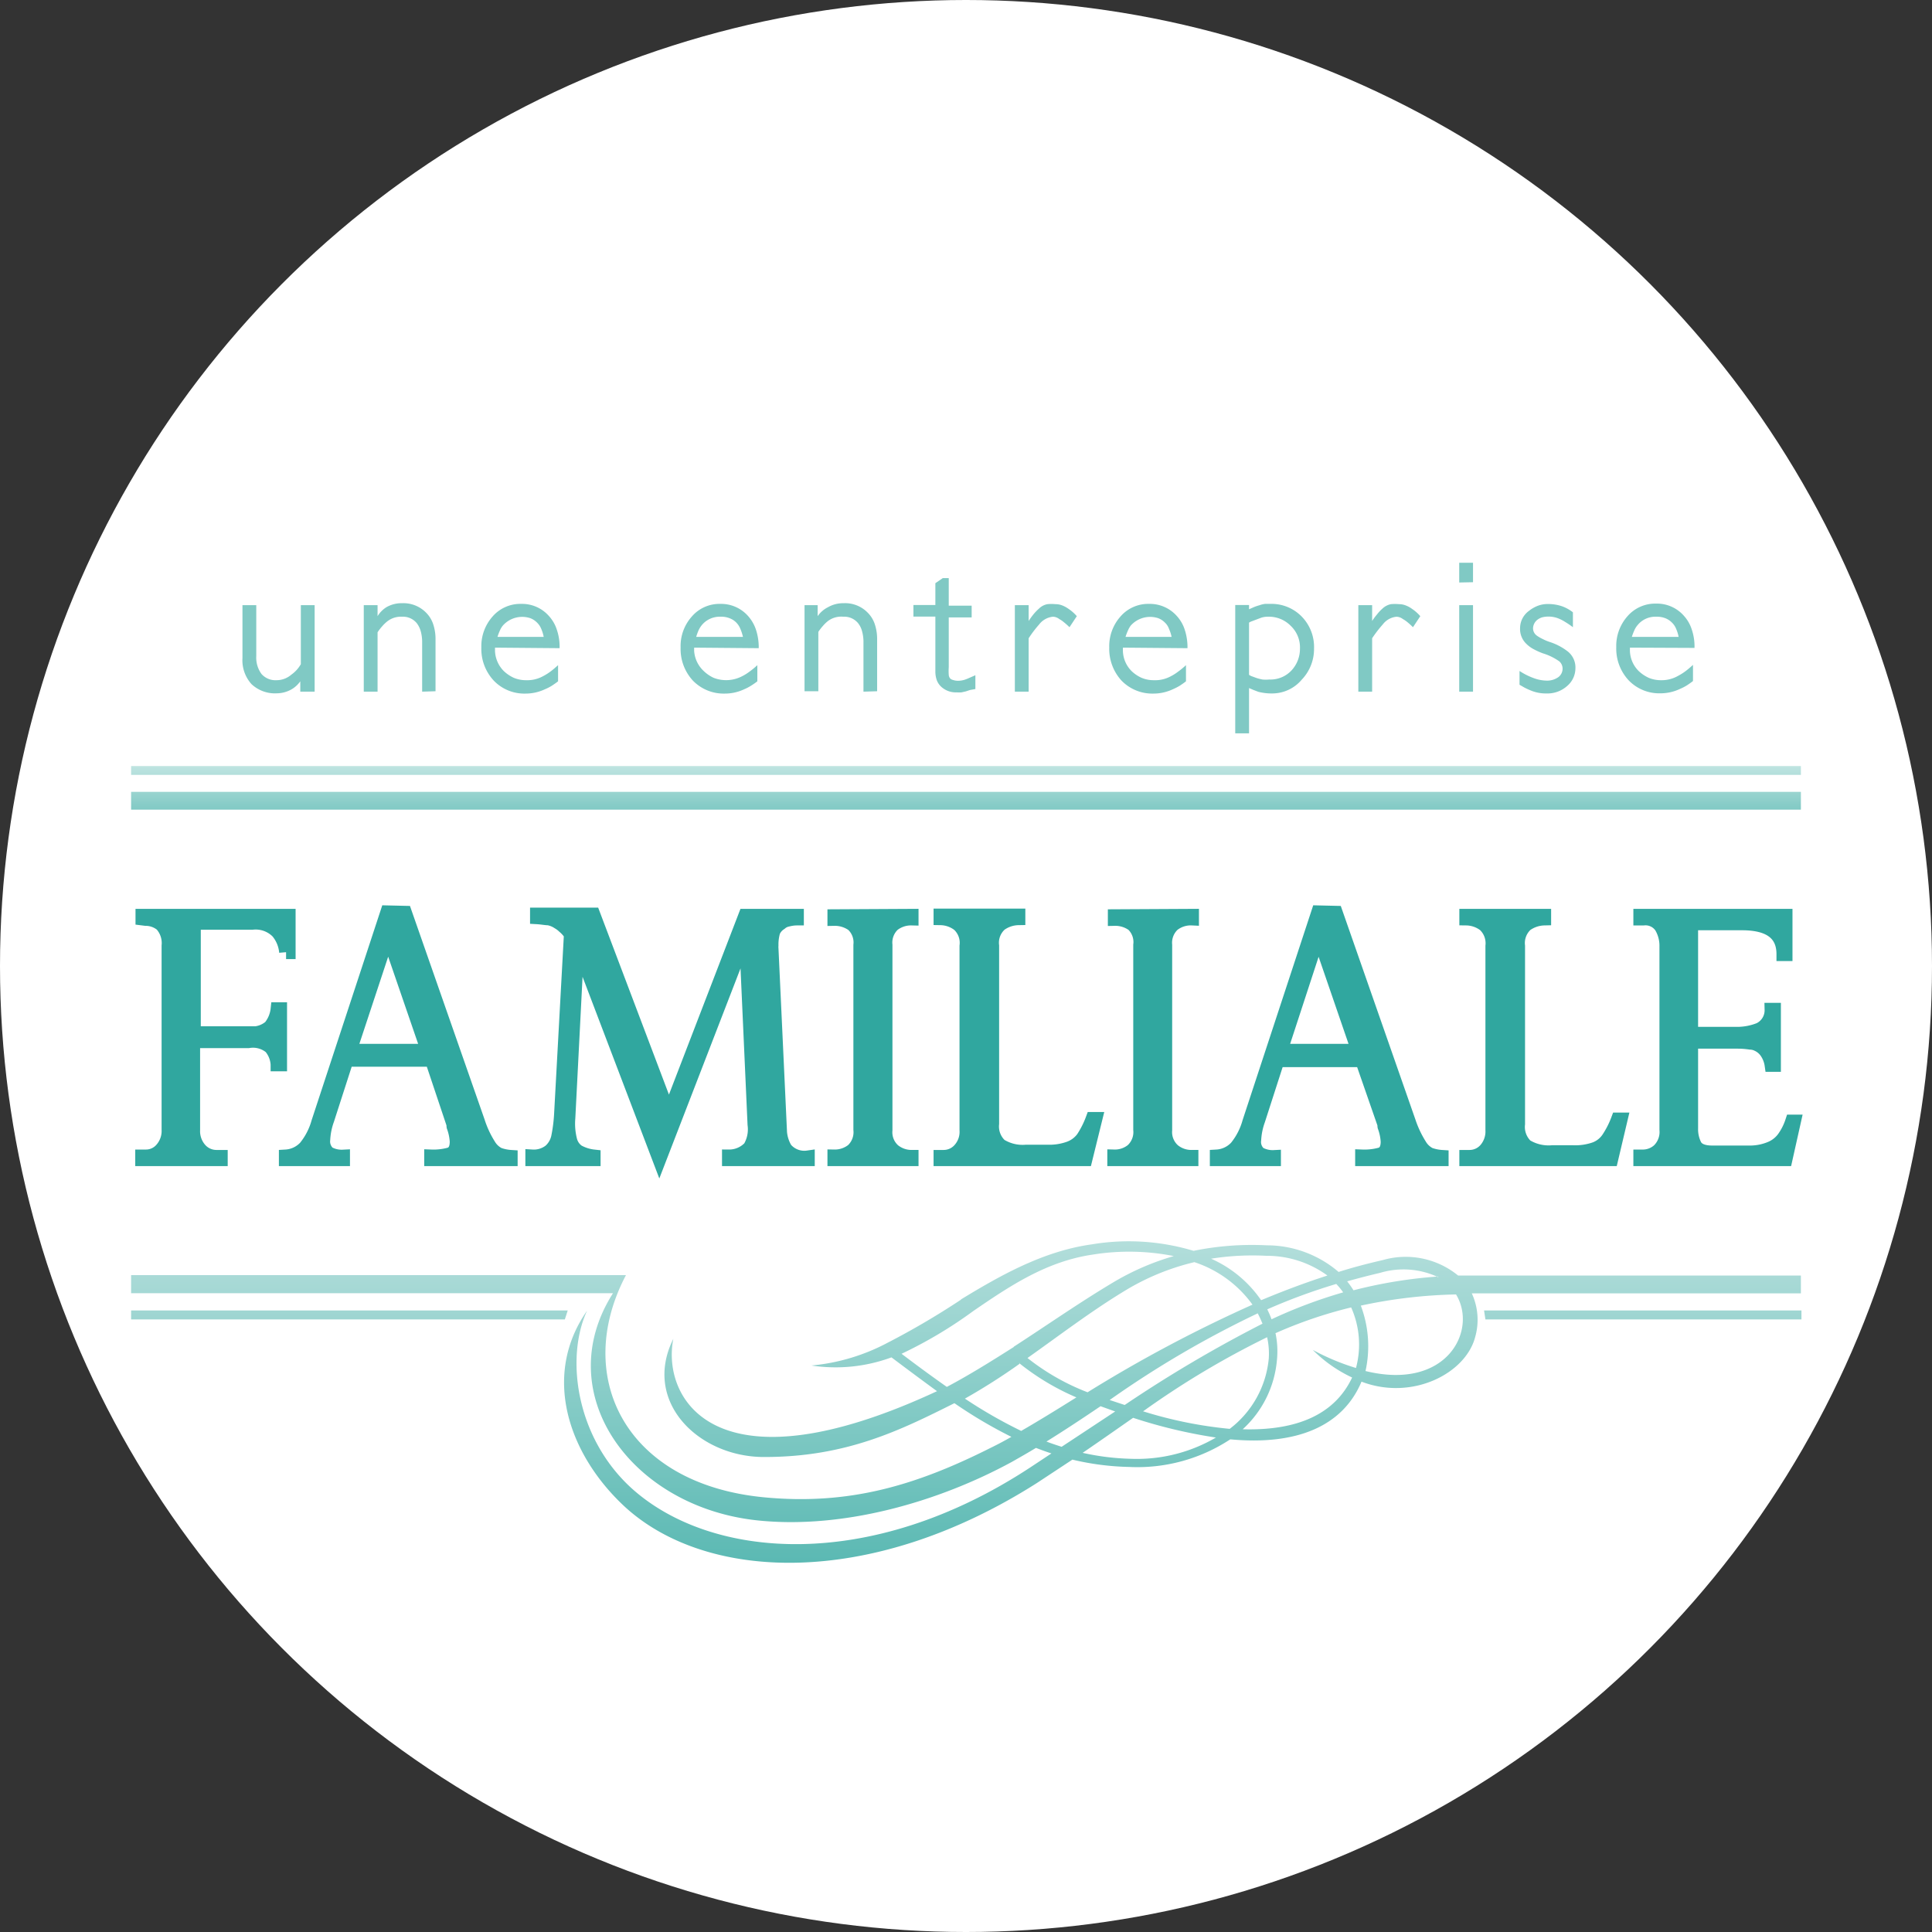<?xml version="1.0" encoding="UTF-8"?> <svg xmlns="http://www.w3.org/2000/svg" xmlns:xlink="http://www.w3.org/1999/xlink" id="Calque_1" data-name="Calque 1" viewBox="0 0 140 140"><rect x="0" y="0" width="140" height="140" fill="#333333" stroke="none"/><defs><style>.cls-1{fill:#fff;}.cls-2,.cls-3{fill-rule:evenodd;}.cls-2{fill:url(#Dégradé_sans_nom_20);}.cls-3{fill:url(#Dégradé_sans_nom_17);}.cls-4{fill:#80c9c4;}.cls-5{fill:#30a79f;stroke:#30a79f;}.cls-6{fill:none;}</style><linearGradient id="Dégradé_sans_nom_20" x1="-238.5" y1="483.76" x2="-238.5" y2="460.48" gradientTransform="translate(308.5 -370.53)" gradientUnits="userSpaceOnUse"><stop offset="0" stop-color="#5bb9b3"></stop><stop offset="0.44" stop-color="#80c9c4"></stop><stop offset="1" stop-color="#b3dedb"></stop></linearGradient><linearGradient id="Dégradé_sans_nom_17" x1="-293.91" y1="463.82" x2="-293.91" y2="460.65" gradientTransform="translate(363.91 -405.14)" gradientUnits="userSpaceOnUse"><stop offset="0" stop-color="#80c9c4"></stop><stop offset="1" stop-color="#bfe4e1"></stop></linearGradient></defs><circle class="cls-1" cx="70" cy="70" r="70"></circle><path class="cls-2" d="M69.62,94.17c2.94-1.79,6-3.51,9.5-4a16.29,16.29,0,0,1,7.37.47,21.15,21.15,0,0,1,5.31-.4A8,8,0,0,1,97,92.17c1-.32,2.11-.61,3.2-.86a6,6,0,0,1,5.46,1.12c.51,0,1,0,1.57,0H130.5v1.29H106.65a4.56,4.56,0,0,1,.24,3.19c-.7,2.63-4.57,4.61-8.23,3.21-1.36,3.24-4.7,4.63-9.51,4.18a12.24,12.24,0,0,1-7.33,2,19.33,19.33,0,0,1-4.11-.53l-2.58,1.7c-12.11,7.7-24,7.11-29.87,1.7-4.09-3.8-6-9.5-2.72-14.19-1.58,3.42-.8,9.18,3.2,12.84C51.44,113,63,114,74.68,106.32l1.51-1c-.38-.12-.75-.26-1.12-.4-.56.34-1.14.67-1.72,1-5.37,2.93-12.24,4.89-18.4,4.26-9.17-.93-15.17-9.18-10.53-16.47H9.5V92.4H45.36c-3.86,7.32-.1,15.13,10,16.1,6.16.59,11-.85,16.46-3.6q.7-.34,1.47-.78a33.6,33.6,0,0,1-4.13-2.44c-3.9,1.95-7.82,3.91-13.8,3.9-4.73,0-8.84-4-6.57-8.56-.85,4.33,3,11.28,19.11,3.79-1.11-.81-2.21-1.63-3.3-2.45a11.68,11.68,0,0,1-5.8.59,14.59,14.59,0,0,0,5.54-1.66,56.71,56.71,0,0,0,5.31-3.12Zm34.6-1.67a33.88,33.88,0,0,0-6.14,1,7,7,0,0,0-.46-.65c.76-.21,1.55-.42,2.37-.61a5.92,5.92,0,0,1,4.23.31Zm-6.89,1.15a35.21,35.21,0,0,0-5.19,1.95,6.51,6.51,0,0,0-.31-.72,42.79,42.79,0,0,1,5-1.84,4.76,4.76,0,0,1,.5.61ZM91.5,95.91a95.21,95.21,0,0,0-10,5.9l-1.09-.36a72.6,72.6,0,0,1,10.73-6.28,8.11,8.11,0,0,1,.34.74Zm-10.69,6.37-3.88,2.56c-.37-.12-.74-.24-1.1-.38,1.32-.82,2.62-1.68,3.92-2.56l1.06.38Zm-2.36,3c1.26-.86,2.47-1.71,3.66-2.54a36.84,36.84,0,0,0,6,1.43,11.34,11.34,0,0,1-6.16,1.54,18,18,0,0,1-3.49-.43Zm4.37-3a62.64,62.64,0,0,1,9-5.38,5.4,5.4,0,0,1,.12,1.54,7.25,7.25,0,0,1-2.83,5.1,30.62,30.62,0,0,1-6.24-1.26Zm9.6-5.67a32.19,32.19,0,0,1,5.49-1.87,6.58,6.58,0,0,1,.35,4.39,16.7,16.7,0,0,1-3.13-1.31,10,10,0,0,0,2.85,2c-1.26,2.68-4,3.86-7.93,3.75a7.68,7.68,0,0,0,2.48-5,6.32,6.32,0,0,0-.11-2Zm6.19-2a35.89,35.89,0,0,1,6.9-.81c1.58,2.58-.64,7-6.56,5.55a8.33,8.33,0,0,0-.34-4.74Zm31.89,1H107.64l-.1-.65h23v.65Zm-89.57,0H9.5v-.65H41.14l-.21.65Zm32.53,2c-1.58,1-3.17,2-4.85,2.89-1.11-.78-2.2-1.58-3.28-2.4A31.63,31.63,0,0,0,70.53,95c2.63-1.8,5.29-3.6,8.67-4.09a16.6,16.6,0,0,1,5.86.11,18.66,18.66,0,0,0-4.23,1.81c-2.55,1.51-4.91,3.17-7.37,4.76Zm1,.8a16.61,16.61,0,0,0,4.35,2.48,100.05,100.05,0,0,1,11.95-6.35,8.44,8.44,0,0,0-4.21-3.08,17.42,17.42,0,0,0-5.1,2.11c-2.42,1.47-4.68,3.2-7,4.84Zm-.54.39a45,45,0,0,1-4,2.55A34.81,34.81,0,0,0,74,103.69c1.23-.71,2.58-1.54,4-2.43a17.72,17.72,0,0,1-4.18-2.51ZM91.43,94.2c1.53-.64,3.12-1.24,4.76-1.77A7.46,7.46,0,0,0,91.76,91a19.17,19.17,0,0,0-4,.21,8.65,8.65,0,0,1,3.62,3Z"></path><path class="cls-3" d="M130.5,56.15H9.5v-.64h121v.64Zm0,2.52H9.5V57.38h121v1.29Z"></path><path class="cls-4" d="M21.76,50.12v-.75a2,2,0,0,1-.63.58,2.2,2.2,0,0,1-1.06.29,2.48,2.48,0,0,1-1.84-.66,2.58,2.58,0,0,1-.66-1.9V43.85h1v3.7a2,2,0,0,0,.38,1.29,1.35,1.35,0,0,0,1.08.45,1.64,1.64,0,0,0,1.08-.4,2.38,2.38,0,0,0,.69-.76V43.85h1v6.27Z"></path><path class="cls-4" d="M30.59,50.12V46.57a2.92,2.92,0,0,0-.1-.82,1.74,1.74,0,0,0-.28-.58,1.29,1.29,0,0,0-1.08-.48,1.6,1.6,0,0,0-1.07.34,2.67,2.67,0,0,0-.38.37,3.32,3.32,0,0,0-.32.42v4.3h-1V43.85h1v.8A2,2,0,0,1,28,44a2.2,2.2,0,0,1,1.14-.29,2.3,2.3,0,0,1,1.76.71,2.12,2.12,0,0,1,.5.84,3.4,3.4,0,0,1,.16,1.08v3.75Z"></path><path class="cls-4" d="M35.87,46.93v.23a2.18,2.18,0,0,0,.64,1.47,2.67,2.67,0,0,0,.73.49,2.29,2.29,0,0,0,.9.17A2.37,2.37,0,0,0,39.35,49a4,4,0,0,0,.53-.33c.15-.11.34-.27.56-.47v1.17c-.15.12-.3.22-.45.32a3.48,3.48,0,0,1-.51.26,3.3,3.3,0,0,1-1.4.31,3.07,3.07,0,0,1-2.3-.94,3.37,3.37,0,0,1-.9-2.4,3.24,3.24,0,0,1,.8-2.23,2.66,2.66,0,0,1,2.09-.93,2.59,2.59,0,0,1,2,.87,2.69,2.69,0,0,1,.58,1,3.82,3.82,0,0,1,.2,1.34Zm3.53-.77a2.71,2.71,0,0,0-.18-.59,1.29,1.29,0,0,0-.31-.46,1.38,1.38,0,0,0-.47-.31,1.87,1.87,0,0,0-2,.53,1.45,1.45,0,0,0-.22.37,4.13,4.13,0,0,0-.17.45H39.4Z"></path><path class="cls-4" d="M50.3,46.93v.23A2.19,2.19,0,0,0,51,48.63a2.63,2.63,0,0,0,.72.49A2.5,2.5,0,0,0,53.78,49a3.41,3.41,0,0,0,.53-.33,5.76,5.76,0,0,0,.57-.47v1.17a4.73,4.73,0,0,1-.46.32,3.36,3.36,0,0,1-.5.26,3.3,3.3,0,0,1-1.4.31,3.11,3.11,0,0,1-2.31-.94,3.37,3.37,0,0,1-.89-2.4,3.2,3.2,0,0,1,.8-2.23,2.64,2.64,0,0,1,2.08-.93,2.61,2.61,0,0,1,2,.87,2.83,2.83,0,0,1,.58,1,4.07,4.07,0,0,1,.2,1.34Zm3.54-.77a3.4,3.4,0,0,0-.19-.59,1.41,1.41,0,0,0-.3-.46,1.33,1.33,0,0,0-.48-.31,1.61,1.61,0,0,0-.65-.11,1.68,1.68,0,0,0-1.39.64,1.81,1.81,0,0,0-.22.37,4,4,0,0,0-.16.45h3.39Z"></path><path class="cls-4" d="M62.57,50.12V46.57a2.92,2.92,0,0,0-.1-.82,1.57,1.57,0,0,0-.28-.58,1.29,1.29,0,0,0-1.08-.48A1.6,1.6,0,0,0,60,45a2.67,2.67,0,0,0-.38.37,3.32,3.32,0,0,0-.32.42v4.3h-1V43.85h.95v.8A2,2,0,0,1,60,44a2.22,2.22,0,0,1,1.14-.29,2.28,2.28,0,0,1,1.76.71,2.12,2.12,0,0,1,.5.84,3.4,3.4,0,0,1,.16,1.08v3.75Z"></path><path class="cls-4" d="M70.29,50l-.3.1-.31.07a2,2,0,0,1-.35,0,1.55,1.55,0,0,1-1.12-.4,1.25,1.25,0,0,1-.33-.49,1.89,1.89,0,0,1-.1-.6v-4H66.19v-.84h1.59V42.26l.54-.37h.43v2h1.66v.85H68.75v3.61a3.82,3.82,0,0,0,0,.55.45.45,0,0,0,.1.26.4.4,0,0,0,.2.11,1.1,1.1,0,0,0,.42.06,1.53,1.53,0,0,0,.45-.08,2.66,2.66,0,0,0,.28-.11l.48-.21v1Z"></path><path class="cls-4" d="M77.5,45.45a5.35,5.35,0,0,0-.43-.38,1.7,1.7,0,0,0-.31-.21.77.77,0,0,0-.46-.17,1.44,1.44,0,0,0-1,.56,8.55,8.55,0,0,0-.76,1v3.87h-1V43.85h1V45a5.4,5.4,0,0,1,.33-.46,3.63,3.63,0,0,1,.42-.44,1.17,1.17,0,0,1,.61-.32,2.9,2.9,0,0,1,.58,0,1.33,1.33,0,0,1,.49.09,2.09,2.09,0,0,1,.46.25,3,3,0,0,1,.6.53Z"></path><path class="cls-4" d="M81.37,46.93v.23A2.14,2.14,0,0,0,82,48.63a2.53,2.53,0,0,0,.73.49,2.28,2.28,0,0,0,.89.17A2.38,2.38,0,0,0,84.85,49a3.3,3.3,0,0,0,.52-.33,5.76,5.76,0,0,0,.57-.47v1.17c-.15.12-.3.22-.45.32a4.06,4.06,0,0,1-.51.26,3.3,3.3,0,0,1-1.4.31,3.11,3.11,0,0,1-2.31-.94,3.41,3.41,0,0,1-.89-2.4,3.24,3.24,0,0,1,.8-2.23,2.66,2.66,0,0,1,2.09-.93,2.61,2.61,0,0,1,2,.87,2.69,2.69,0,0,1,.58,1,4.07,4.07,0,0,1,.2,1.34Zm3.53-.77a2.72,2.72,0,0,0-.19-.59,1.15,1.15,0,0,0-.3-.46,1.38,1.38,0,0,0-.47-.31,1.88,1.88,0,0,0-2,.53,1.81,1.81,0,0,0-.21.37,4.13,4.13,0,0,0-.17.45H84.9Z"></path><path class="cls-4" d="M94.33,49.25a2.8,2.8,0,0,1-2.15,1,3.86,3.86,0,0,1-1-.12L90.84,50l-.33-.14v3.28h-1v-9.3h1v.31l.34-.15a3.26,3.26,0,0,1,.41-.14,2,2,0,0,1,.4-.1l.38,0a3.06,3.06,0,0,1,2.28.91,3.16,3.16,0,0,1,.9,2.33A3.21,3.21,0,0,1,94.33,49.25Zm-.79-3.89a2.21,2.21,0,0,0-1.65-.67,1.49,1.49,0,0,0-.49.07l-.4.15-.29.11a.75.75,0,0,0-.2.1V48.9a.9.9,0,0,0,.24.12l.3.11a3.83,3.83,0,0,0,.43.11,2.46,2.46,0,0,0,.49,0,2.09,2.09,0,0,0,1.61-.65A2.3,2.3,0,0,0,94.2,47,2.15,2.15,0,0,0,93.54,45.36Z"></path><path class="cls-4" d="M102.39,45.45a5.52,5.52,0,0,0-.42-.38,2.13,2.13,0,0,0-.31-.21.82.82,0,0,0-.46-.17,1.42,1.42,0,0,0-1,.56,8.8,8.8,0,0,0-.77,1v3.87h-1V43.85h1V45a4.06,4.06,0,0,1,.34-.46,3,3,0,0,1,.41-.44,1.25,1.25,0,0,1,.61-.32,3,3,0,0,1,.58,0,1.33,1.33,0,0,1,.49.09,1.88,1.88,0,0,1,.46.25,3,3,0,0,1,.6.53Z"></path><path class="cls-4" d="M105.74,42.21V40.78h1v1.41Zm0,7.91V43.85h1v6.27Z"></path><path class="cls-4" d="M113.56,49.71a2.13,2.13,0,0,1-1.48.54,2.84,2.84,0,0,1-1.19-.23,4.43,4.43,0,0,1-.43-.2l-.35-.2v-1a4.85,4.85,0,0,0,1.06.53,2.8,2.8,0,0,0,.91.17,1.4,1.4,0,0,0,.84-.25.76.76,0,0,0,.31-.64.7.7,0,0,0-.23-.5,4.12,4.12,0,0,0-1.21-.59,5.47,5.47,0,0,1-.68-.31,2.26,2.26,0,0,1-.51-.38,1.48,1.48,0,0,1-.45-1.12,1.55,1.55,0,0,1,.64-1.26,2.42,2.42,0,0,1,.64-.37,2,2,0,0,1,.74-.13,3.08,3.08,0,0,1,1.07.18,2.87,2.87,0,0,1,.74.42v1.08a6.26,6.26,0,0,0-.56-.38,2.73,2.73,0,0,0-.41-.22,1.91,1.91,0,0,0-.79-.17,1.77,1.77,0,0,0-.49.06,1.17,1.17,0,0,0-.35.19.82.82,0,0,0-.29.59.65.65,0,0,0,.29.55,2.48,2.48,0,0,0,.4.23,3.25,3.25,0,0,0,.52.22,4.24,4.24,0,0,1,1.31.69,1.48,1.48,0,0,1,.55,1.24A1.68,1.68,0,0,1,113.56,49.71Z"></path><path class="cls-4" d="M118.11,46.93v.23a2.14,2.14,0,0,0,.64,1.47,2.67,2.67,0,0,0,.73.49,2.29,2.29,0,0,0,.9.17,2.37,2.37,0,0,0,1.21-.31,4,4,0,0,0,.53-.33c.15-.11.34-.27.56-.47v1.17c-.15.12-.3.22-.45.32a4.06,4.06,0,0,1-.51.26,3.3,3.3,0,0,1-1.4.31,3.07,3.07,0,0,1-2.3-.94,3.37,3.37,0,0,1-.9-2.4,3.24,3.24,0,0,1,.8-2.23,2.66,2.66,0,0,1,2.09-.93,2.59,2.59,0,0,1,2,.87,2.69,2.69,0,0,1,.58,1,3.82,3.82,0,0,1,.2,1.34Zm3.53-.77a2.71,2.71,0,0,0-.18-.59,1.29,1.29,0,0,0-.31-.46,1.38,1.38,0,0,0-.47-.31,1.69,1.69,0,0,0-.66-.11,1.66,1.66,0,0,0-1.38.64,1.45,1.45,0,0,0-.22.37,4.13,4.13,0,0,0-.17.45h3.39Z"></path><path class="cls-5" d="M10.32,66.56v-.2h10.6V69h-.19a2.66,2.66,0,0,0-.61-1.48,2.24,2.24,0,0,0-1.83-.65H14.05v8h4a2,2,0,0,0,1.53-.46,2.46,2.46,0,0,0,.53-1.28h.19v4h-.19a2.14,2.14,0,0,0-.5-1.25A2,2,0,0,0,18,75.45h-4v6.44a2,2,0,0,0,.5,1.41,1.59,1.59,0,0,0,1.21.53H16V84h-5.7v-.2h.24a1.5,1.5,0,0,0,1.19-.54,2,2,0,0,0,.48-1.4V68.53A2,2,0,0,0,11.71,67a1.82,1.82,0,0,0-1.15-.41Z"></path><path class="cls-5" d="M29.35,66.14l5.29,15.14a7.44,7.44,0,0,0,.79,1.7,1.74,1.74,0,0,0,.71.67,3.16,3.16,0,0,0,.87.18V84H31.24v-.2a4.45,4.45,0,0,0,1.37-.16c.32-.12.48-.42.48-.92a3.79,3.79,0,0,0-.23-1.09.39.39,0,0,1,0-.14l-1.57-4.69H25.12l-1.4,4.34a5,5,0,0,0-.29,1.43,1.15,1.15,0,0,0,.37,1,2,2,0,0,0,1.06.24V84H20.71v-.2a2.1,2.1,0,0,0,1.42-.67,5,5,0,0,0,.93-1.81l5-15.21Zm-4,10H31l-2.88-8.38h0Z"></path><path class="cls-5" d="M57.75,66.36v.2c-.34,0-.58.07-.72.1a1.11,1.11,0,0,0-.48.25,1.32,1.32,0,0,0-.51.59,3.45,3.45,0,0,0-.13,1,.38.38,0,0,0,0,.21l.61,13.12a2.82,2.82,0,0,0,.4,1.43,1.79,1.79,0,0,0,1.62.61V84H52.82v-.2a2.06,2.06,0,0,0,1.52-.65,2.6,2.6,0,0,0,.33-1.66l-.61-13.58H54L47.78,84l-5.9-15.5h-.05l-.64,12.52a4.86,4.86,0,0,0,.13,1.6,1.4,1.4,0,0,0,.56.82,3.05,3.05,0,0,0,1.14.36V84H38.57v-.2a1.91,1.91,0,0,0,1.29-.4,1.86,1.86,0,0,0,.58-1,11.55,11.55,0,0,0,.21-1.63l.71-13a.6.6,0,0,0-.14-.26,2.5,2.5,0,0,0-.36-.37,2,2,0,0,0-.4-.3,1.9,1.9,0,0,0-.71-.29c-.2,0-.48-.06-.84-.08v-.2H43l5.47,14.45L54,66.36Z"></path><path class="cls-5" d="M66.06,66.36v.2a2.1,2.1,0,0,0-1.34.44,1.79,1.79,0,0,0-.55,1.48V81.89a1.77,1.77,0,0,0,.58,1.48,2.07,2.07,0,0,0,1.31.46V84h-5.6v-.2a2.08,2.08,0,0,0,1.33-.45,1.8,1.8,0,0,0,.55-1.49V68.48A1.76,1.76,0,0,0,61.79,67a2.23,2.23,0,0,0-1.33-.41v-.2Z"></path><path class="cls-5" d="M68.15,83.83h.24a1.55,1.55,0,0,0,1.14-.51,1.92,1.92,0,0,0,.5-1.43V68.55A1.8,1.8,0,0,0,69.47,67a2.22,2.22,0,0,0-1.32-.46v-.2H73.8v.2a2.32,2.32,0,0,0-1.32.44,1.79,1.79,0,0,0-.58,1.55v12.9A1.88,1.88,0,0,0,72.48,83a3.07,3.07,0,0,0,1.88.45h1.52a4.29,4.29,0,0,0,1.59-.24,2.12,2.12,0,0,0,1-.74,6.82,6.82,0,0,0,.7-1.39h.21L78.66,84H68.15Z"></path><path class="cls-5" d="M86.38,66.36v.2A2.08,2.08,0,0,0,85,67a1.8,1.8,0,0,0-.56,1.48V81.89a1.78,1.78,0,0,0,.59,1.48,2.05,2.05,0,0,0,1.31.46V84h-5.6v-.2a2,2,0,0,0,1.32-.45,1.8,1.8,0,0,0,.56-1.49V68.48A1.76,1.76,0,0,0,82.1,67a2.18,2.18,0,0,0-1.32-.41v-.2Z"></path><path class="cls-5" d="M96.8,66.14l5.29,15.14a7.83,7.83,0,0,0,.8,1.7,1.74,1.74,0,0,0,.71.67,3.16,3.16,0,0,0,.87.18V84H98.7v-.2a4.45,4.45,0,0,0,1.37-.16c.32-.12.48-.42.48-.92a3.79,3.79,0,0,0-.23-1.09.39.39,0,0,1,0-.14L98.7,76.83H92.58l-1.4,4.34a5,5,0,0,0-.29,1.43,1.12,1.12,0,0,0,.37,1,2,2,0,0,0,1.06.24V84H88.17v-.2a2.1,2.1,0,0,0,1.42-.67,5,5,0,0,0,.93-1.81l5-15.21Zm-4,10h5.62l-2.88-8.38h0Z"></path><path class="cls-5" d="M106.25,83.83h.24a1.55,1.55,0,0,0,1.15-.51,2,2,0,0,0,.5-1.43V68.55a1.83,1.83,0,0,0-.56-1.53,2.23,2.23,0,0,0-1.33-.46v-.2h5.65v.2a2.37,2.37,0,0,0-1.32.44,1.82,1.82,0,0,0-.57,1.55v12.9a1.91,1.91,0,0,0,.57,1.59,3.13,3.13,0,0,0,1.89.45H114a4.32,4.32,0,0,0,1.59-.24,2,2,0,0,0,.94-.74,6.78,6.78,0,0,0,.71-1.39h.2L116.76,84H106.25Z"></path><path class="cls-5" d="M118.86,66.56v-.2h10.53v2.78h-.16c0-1.49-1-2.23-3-2.23h-3.68v8h3.24a4.38,4.38,0,0,0,1.71-.31,1.55,1.55,0,0,0,.87-1.43h.18v4h-.18a2.22,2.22,0,0,0-.41-1,1.58,1.58,0,0,0-.6-.48,1.24,1.24,0,0,0-.52-.13,6.32,6.32,0,0,0-.9-.07h-3.39v6.28a2.58,2.58,0,0,0,.27,1.22c.18.34.6.52,1.25.52h2.63a3.89,3.89,0,0,0,1.56-.28,2.24,2.24,0,0,0,1-.77,4.42,4.42,0,0,0,.6-1.19H130L129.39,84H118.86v-.2h.24a1.72,1.72,0,0,0,1.11-.45,1.86,1.86,0,0,0,.54-1.49V68.58a2.7,2.7,0,0,0-.37-1.42,1.37,1.37,0,0,0-1.28-.6Z"></path><rect class="cls-6" width="140" height="140"></rect></svg> 